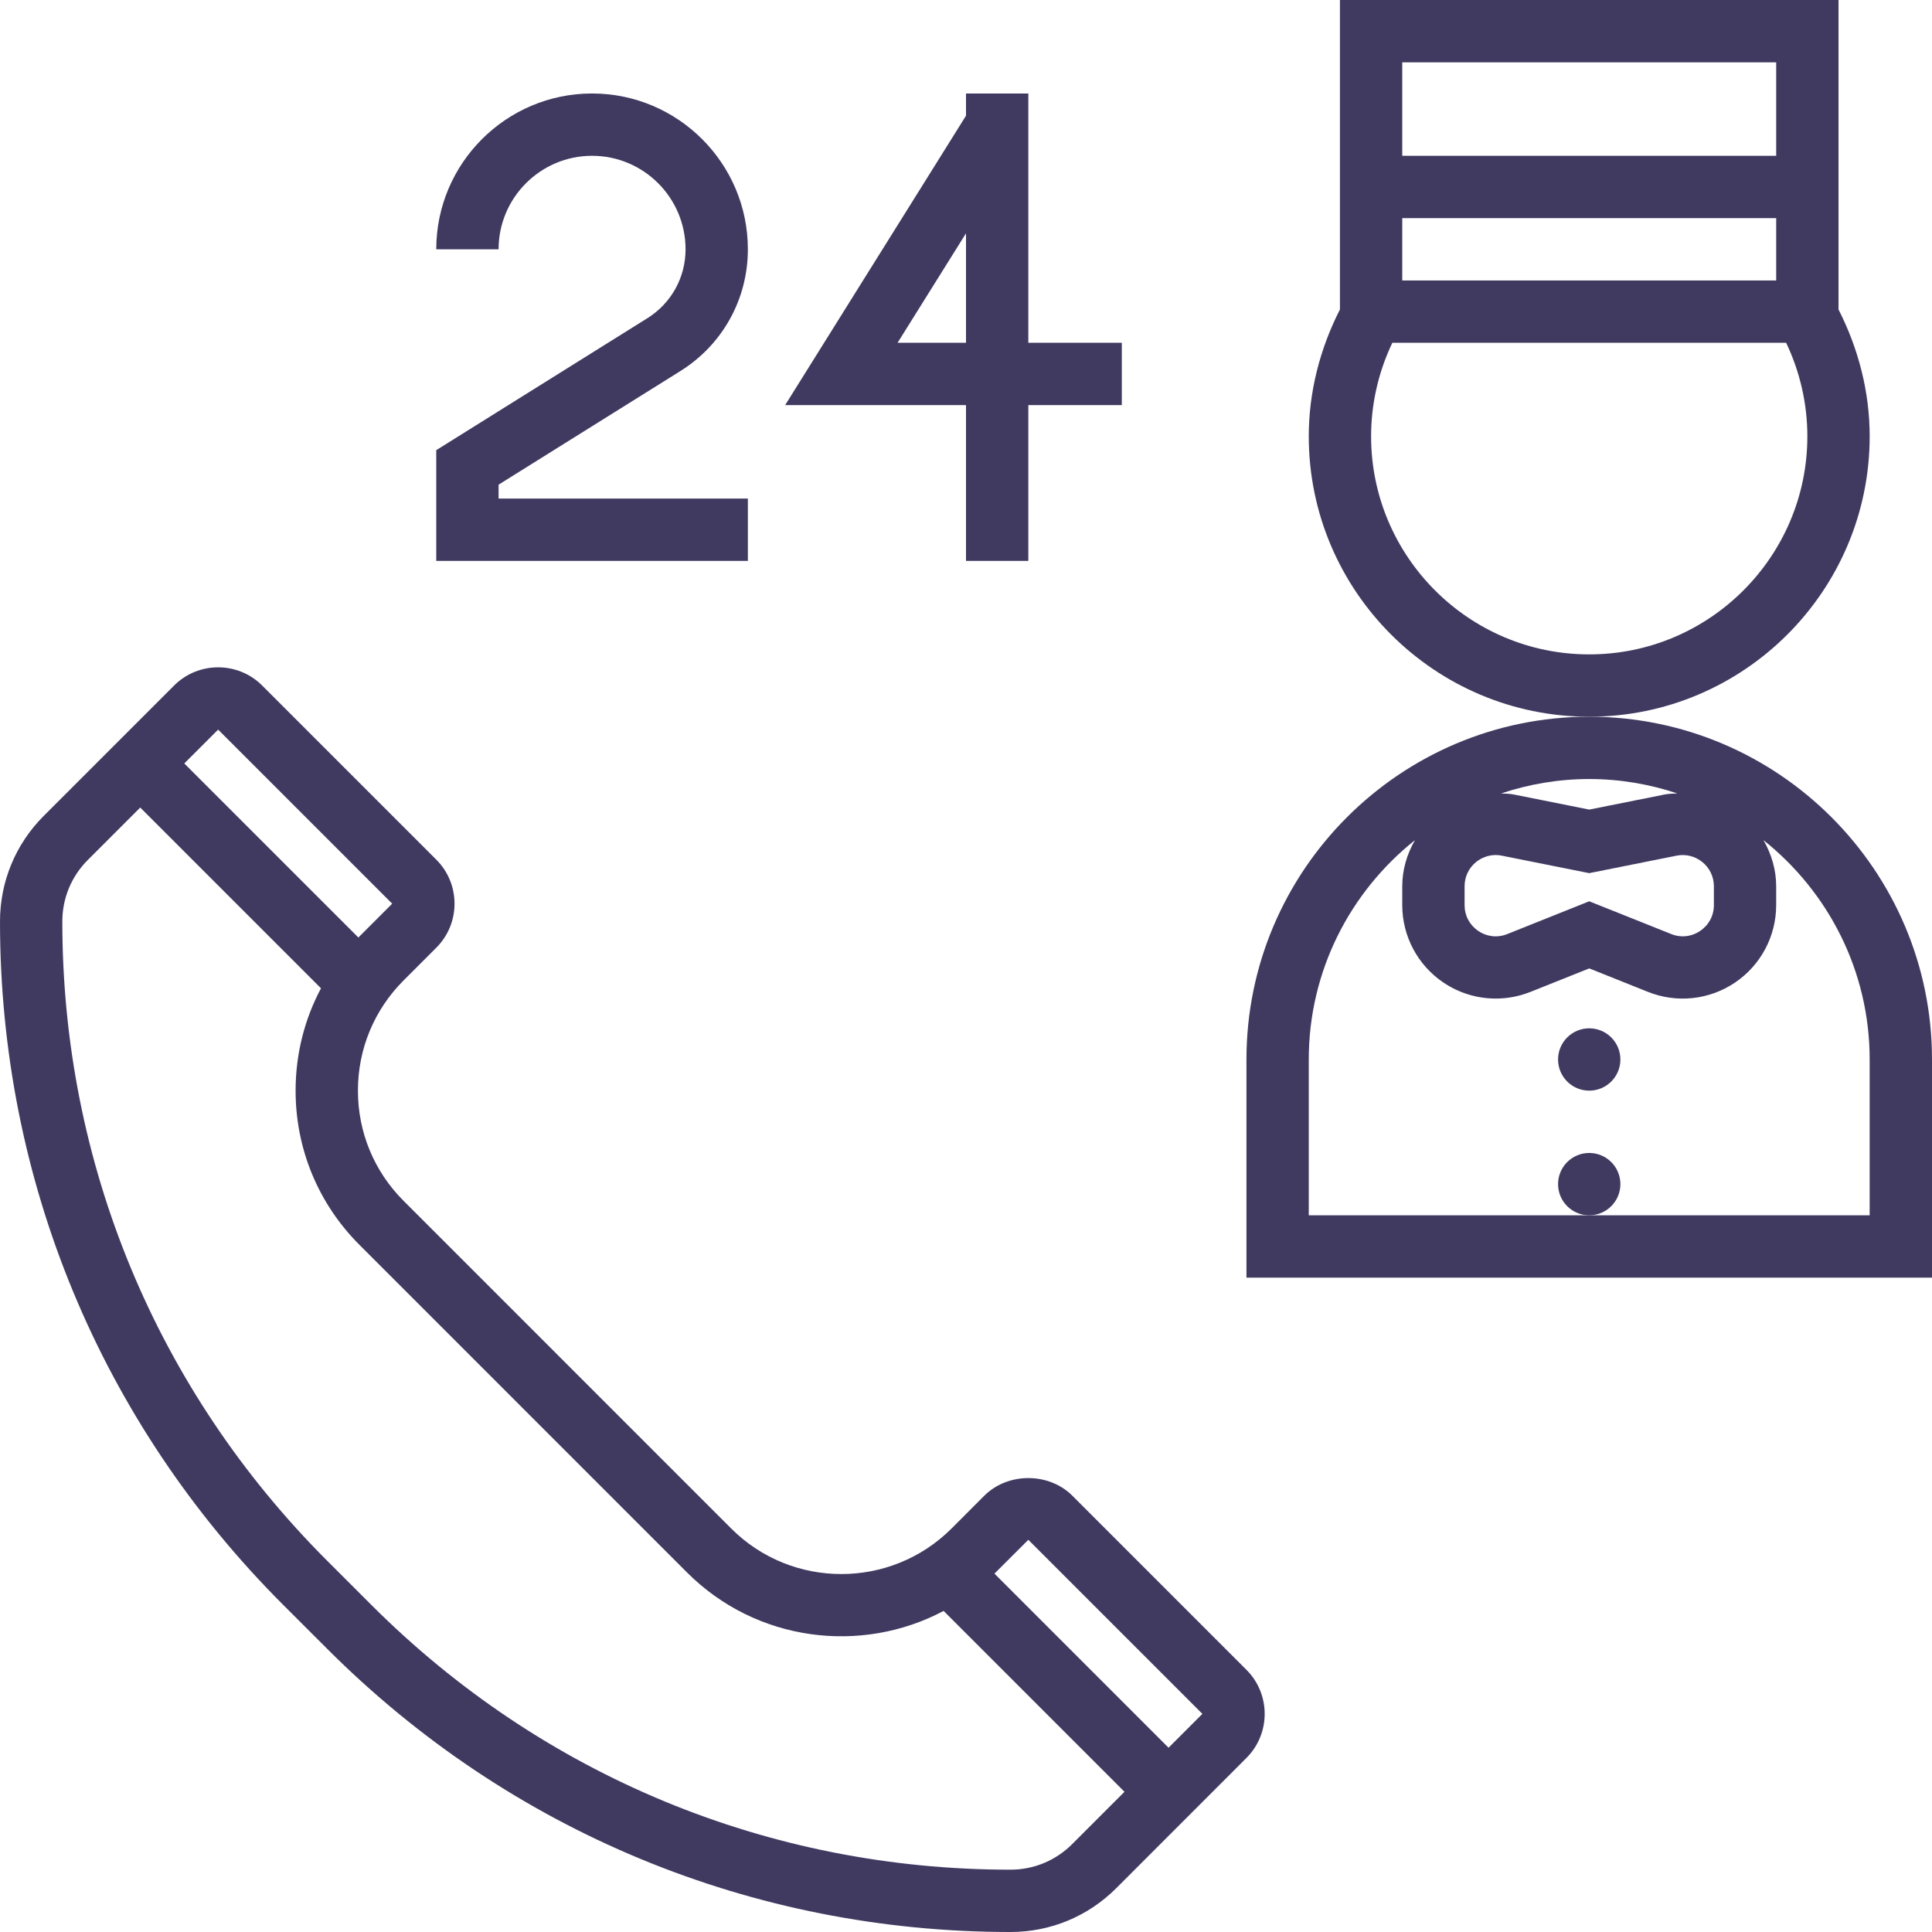 <?xml version="1.0" encoding="iso-8859-1"?>
<!-- Generator: Adobe Illustrator 19.0.0, SVG Export Plug-In . SVG Version: 6.00 Build 0)  -->
<svg xmlns="http://www.w3.org/2000/svg" xmlns:xlink="http://www.w3.org/1999/xlink" version="1.1" id="Layer_1" x="0px" y="0px" viewBox="0 0 290.625 290.625" style="enable-background:new 0 0 290.625 290.625;" xml:space="preserve" width="512px" height="512px">
<g>
	<g>
		<g>
			<path d="M161.316,225c-3.544-3.544-9.712-3.544-13.256,0l-4.922,4.927c-9.141,9.131-24.009,9.141-33.145,0l-49.289-49.294     c-4.425-4.425-6.862-10.313-6.862-16.57c0-6.262,2.438-12.145,6.862-16.575l4.922-4.922c1.772-1.772,2.747-4.125,2.747-6.628     s-0.975-4.856-2.747-6.628l-26.184-26.184c-3.652-3.656-9.605-3.656-13.256,0L6.591,122.719C2.339,126.966,0,132.619,0,138.628     c0,38.817,15.117,75.309,42.563,102.75l6.689,6.684c27.445,27.445,63.937,42.563,102.75,42.563     c6.009,0,11.658-2.339,15.909-6.586l19.589-19.598c3.656-3.652,3.656-9.605,0-13.256L161.316,225z M32.813,109.753l26.184,26.185     l-4.922,4.922c-0.056,0.056-0.103,0.117-0.159,0.173l-26.194-26.189L32.813,109.753z M161.278,277.411     c-2.48,2.475-5.775,3.839-9.281,3.839c-36.309,0-70.444-14.142-96.122-39.816l-6.689-6.684     c-25.669-25.673-39.811-59.813-39.811-96.122c0-3.506,1.364-6.802,3.844-9.277l7.875-7.875l27.192,27.192     c-2.498,4.683-3.82,9.938-3.82,15.398c0,8.766,3.412,17.002,9.609,23.198l49.284,49.289c10.43,10.425,26.189,12.347,38.587,5.775     l27.206,27.206L161.278,277.411z M175.781,262.903l-26.194-26.194c0.056-0.056,0.117-0.103,0.173-0.159l4.927-4.922     l26.184,26.184L175.781,262.903z" fill="#403A61"/>
			<path d="M239.063,107.813c-28.43,0-51.563,23.133-51.563,51.563v32.813h103.125v-32.813     C290.625,130.945,267.492,107.813,239.063,107.813z M239.062,117.187c4.636,0.001,9.085,0.779,13.257,2.166     c-0.652,0.037-1.303,0.037-1.955,0.169l-11.302,2.259l-11.306-2.259c-0.652-0.131-1.298-0.131-1.95-0.169     C229.983,117.966,234.431,117.187,239.062,117.187z M222.029,129.685c0.848-0.694,1.894-1.064,2.962-1.064     c0.309,0,0.619,0.028,0.923,0.094l13.148,2.63l13.144-2.63c1.373-0.277,2.798,0.08,3.891,0.975     c1.092,0.895,1.716,2.213,1.716,3.619v2.841c0,1.58-0.75,2.995-2.058,3.881c-1.308,0.886-2.911,1.064-4.369,0.469l-12.323-4.922     l-12.323,4.927c-1.463,0.591-3.056,0.417-4.369-0.469c-1.308-0.886-2.058-2.302-2.058-3.881v-2.847h0     C220.313,131.897,220.936,130.575,222.029,129.685z M239.063,182.813L239.063,182.813h-42.189v-23.438     c0-13.355,6.258-25.256,15.97-32.991c-1.195,2.091-1.908,4.444-1.908,6.923v2.841c0,4.673,2.311,9.023,6.178,11.644     c2.363,1.598,5.114,2.419,7.884,2.419c1.762,0,3.534-0.333,5.227-1.003l8.836-3.534l8.841,3.534     c4.345,1.734,9.234,1.209,13.106-1.411c3.867-2.62,6.178-6.975,6.178-11.644v-2.841c0-2.484-0.712-4.833-1.908-6.928     c9.712,7.734,15.97,19.636,15.97,32.991v23.438H239.063z" fill="#403A61"/>
			<path d="M239.062,107.813c23.26,0,42.188-18.929,42.188-42.188c0-6.623-1.669-13.148-4.688-19.073V0h-75v46.552     c-3.019,5.92-4.688,12.445-4.688,19.073C196.874,88.884,215.802,107.813,239.062,107.813z M210.938,9.375h56.25v14.063h-56.25     V9.375z M210.938,32.813h56.25v9.375h-56.25V32.813z M209.447,51.562h59.236c2.095,4.397,3.192,9.211,3.192,14.063     c0,18.094-14.719,32.813-32.812,32.813c-18.094,0-32.813-14.719-32.813-32.813C206.25,60.773,207.347,55.959,209.447,51.562z" fill="#403A61"/>
			<circle cx="239.063" cy="159.375" r="4.688" fill="#403A61"/>
			<circle cx="239.063" cy="178.125" r="4.688" fill="#403A61"/>
			<path d="M112.5,75H75v-2.091l27.347-17.091C108.703,51.844,112.5,44.995,112.5,37.5c0-12.923-10.514-23.438-23.438-23.438     S65.625,24.577,65.625,37.5H75c0-7.753,6.309-14.063,14.063-14.063c7.754,0,14.063,6.309,14.063,14.063     c0,4.242-2.147,8.119-5.747,10.369L65.625,67.716v16.659H112.5V75z" fill="#403A61"/>
			<path d="M145.313,84.376h9.375V60.938h14.063v-9.375h-14.063v-37.5h-9.375v3.342l-27.206,43.533h27.206V84.376z M135.019,51.563     l10.294-16.467v16.467H135.019z" fill="#403A61"/>
		</g>
	</g>
</g>
<g>
</g>
<g>
</g>
<g>
</g>
<g>
</g>
<g>
</g>
<g>
</g>
<g>
</g>
<g>
</g>
<g>
</g>
<g>
</g>
<g>
</g>
<g>
</g>
<g>
</g>
<g>
</g>
<g>
</g>
</svg>
